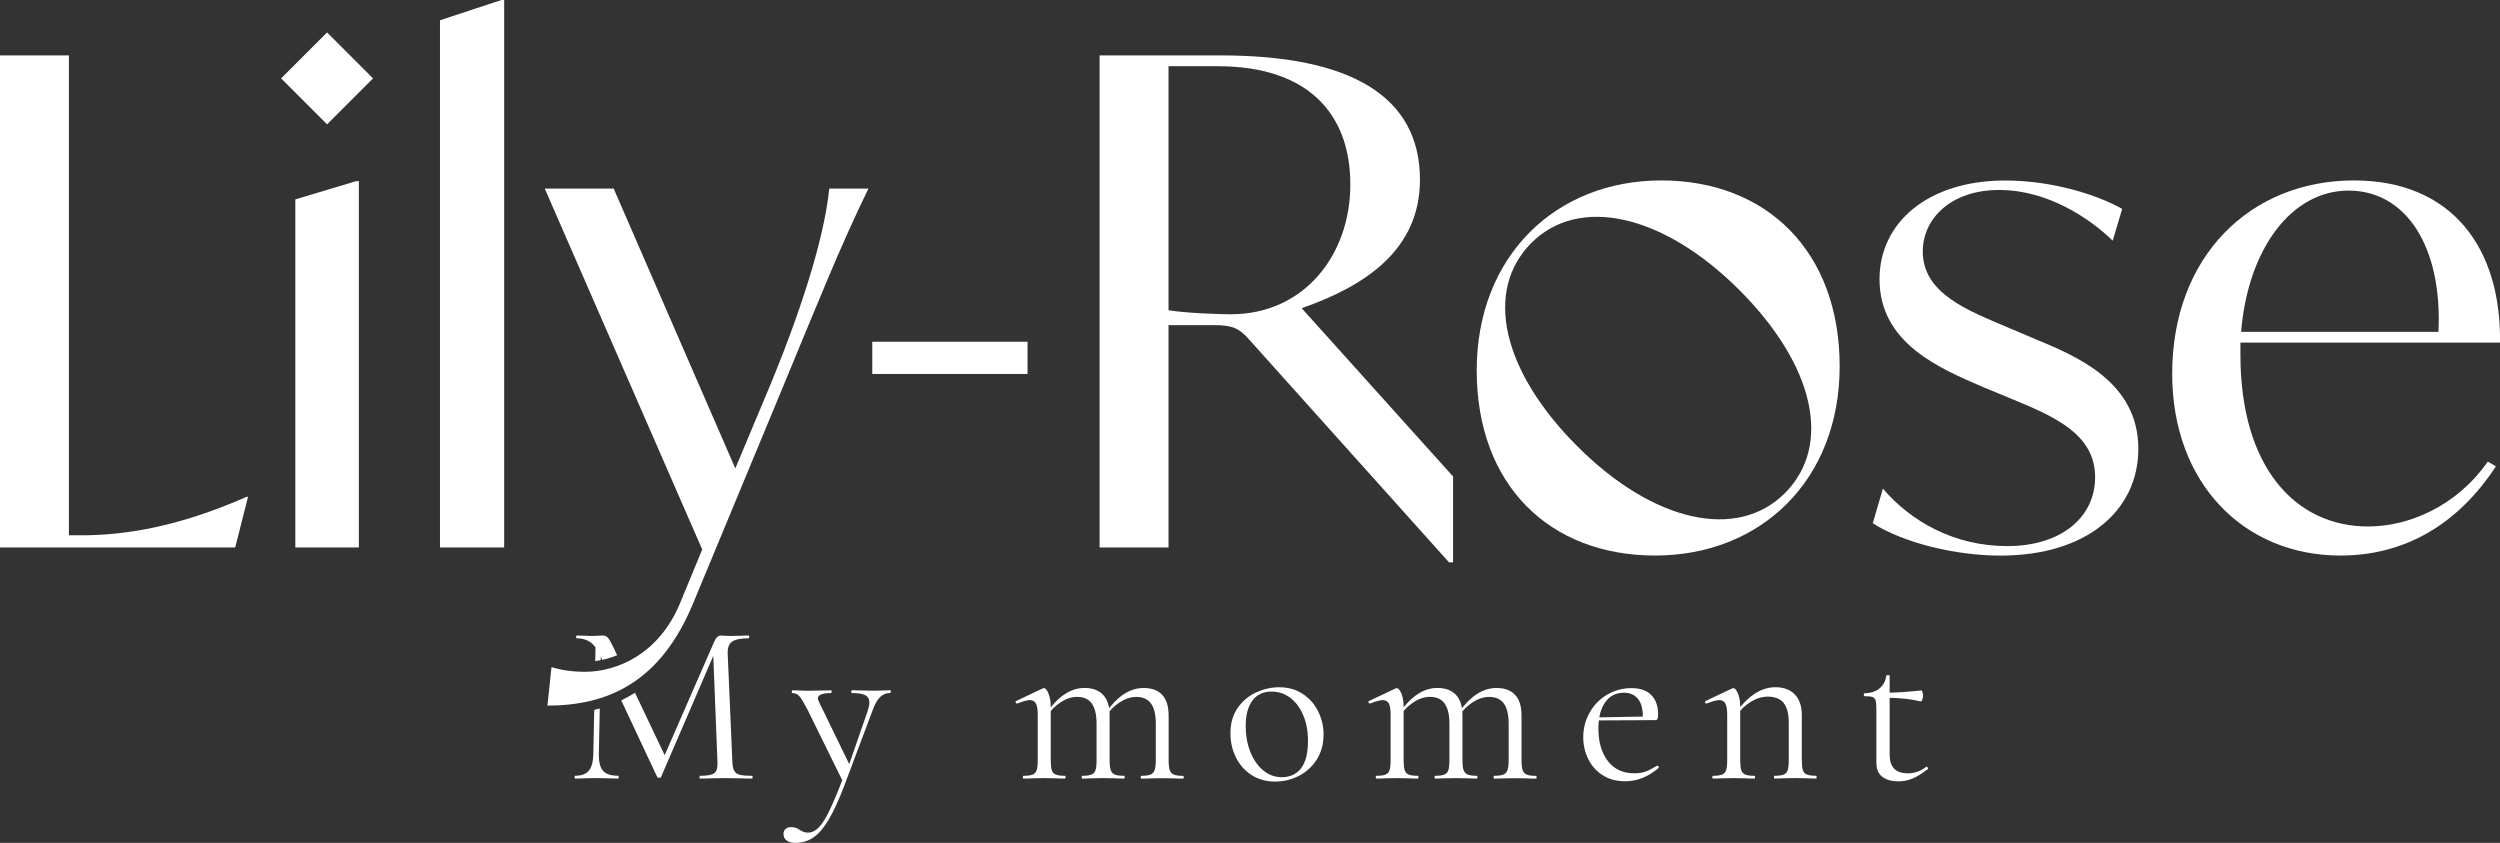 <svg viewBox="0 0 723.67 243.98" xmlns="http://www.w3.org/2000/svg" data-name="Gekozen logo" id="Gekozen_logo">
  <rect x="0" y="0" width="723.67" height="243.98" fill="#333333" stroke="none"/>
  <defs>
    <style>
      .cls-1 {
        fill: #fff;
        stroke-width: 0px;
      }
    </style>
  </defs>
  <g>
    <path d="M71.8,143.8l-3.72,14.67H0V16.04h19.95v138.91h3.72c11.74,0,27.39-2.15,47.74-11.15h.39Z" class="cls-1"></path>
    <path d="M81.38,22.69l13.3-13.3,13.3,13.3-13.3,13.3-13.3-13.3ZM85.49,57.71l17.61-5.28h.78v106.04h-18.39V57.71Z" class="cls-1"></path>
    <path d="M127.36,5.87L145.16,0h.78v158.47h-18.58V5.87Z" class="cls-1"></path>
    <path d="M251.39,54.58c-8.22,16.83-14.48,32.67-25.04,58.11l-25.82,62.21c-9.39,22.5-24.46,29.35-42.06,29.35l1.17-11.15c3.13.98,6.46,1.37,9.59,1.37,9.58,0,21.52-5.28,27.58-19.76l6.46-15.65-45.58-104.47h19.95l35.21,81,10.17-24.26c10.57-25.63,15.85-44.8,17.02-56.74h11.35Z" class="cls-1"></path>
    <path d="M420.62,137.93v24.85h-1.18l-57.91-64.56c-2.74-3.13-4.7-4.11-10.17-4.11h-13.11v64.37h-19.95V16.04h35.02c37.56,0,57.71,11.74,57.71,36,0,20.15-15.65,30.71-34.24,37.17l43.82,48.71ZM390.88,53.41c0-20.74-12.52-34.24-38.35-34.24h-14.28v70.63c4.5.78,14.08,1.17,18,1.17,21.32,0,34.63-17.22,34.63-37.56Z" class="cls-1"></path>
    <path d="M427.46,107.21c0-33.06,22.89-54.98,53.41-54.98s51.65,20.54,51.65,53.8c0,33.06-22.89,54.78-53.41,54.78s-51.65-20.35-51.65-53.61ZM503.51,83.98c-22.13-22.13-46.48-27.39-60.18-13.7-13.83,13.83-8.58,37.08,13.28,58.93,22.13,22.13,46.34,27.25,60.04,13.56,13.83-13.83,8.58-37.08-13.14-58.79Z" class="cls-1"></path>
    <path d="M542.11,151.43l2.93-9.98c8.02,9.39,20.54,16.63,36,16.63s25.43-8.22,25.43-19.96c0-12.52-11.93-17.61-24.26-22.69l-8.02-3.32c-12.72-5.48-30.13-12.72-30.13-31.3,0-16.44,14.08-28.56,36.39-28.56,13.89,0,27,4.3,33.85,8.22l-2.74,9.2c-6.85-6.65-18.98-14.68-32.87-14.68s-22.11,8.22-22.11,17.81c0,12.32,13.5,17.22,24.45,21.91l7.82,3.32c12.33,5.09,30.13,12.52,30.13,31.89,0,17.8-14.87,30.91-39.91,30.91-13.11,0-28.17-3.72-36.98-9.39Z" class="cls-1"></path>
    <path d="M648.53,99.19v3.52c0,32.48,15.85,49.69,36.98,49.69,11.74,0,25.63-5.87,34.63-18.78l2.35,1.37c-11.15,17.02-26.61,25.82-45,25.82-27.98,0-48.71-20.93-48.71-52.63,0-33.85,22.5-55.95,52.63-55.95,28.17,0,42.65,19.37,42.26,46.95h-75.13ZM648.73,96.06h57.13c1.17-24.65-9.39-40.89-26.02-40.89s-29.15,17.02-31.11,40.89Z" class="cls-1"></path>
    <rect height="9.33" width="44.94" y="98.92" x="252.5" class="cls-1"></rect>
  </g>
  <g>
    <g>
      <path d="M178.65,189.67l-1.07-2.26c-.7-1.46-1.25-2.4-1.62-2.82-.38-.42-.85-.63-1.42-.63-.31,0-.74.02-1.29.07-.55.04-1.23.06-2.02.06s-1.41-.02-1.86-.06l-2.45-.07c-.08,0-.13.13-.13.4s.04.4.13.4c1.55,0,2.86.37,3.94,1.12.55.38,1.06.88,1.52,1.49l-.08,4c.53-.07,1.06-.16,1.59-.27l.02-1,.43.91c1.42-.31,2.87-.76,4.31-1.35Z" class="cls-1"></path>
      <path d="M174.54,223.11c-.84-.97-1.24-2.63-1.19-4.97l.26-13.06c-.52.15-1.06.28-1.6.42l-.26,12.64c-.04,2.29-.47,3.94-1.29,4.93-.82,1-2.15,1.49-4,1.49-.09,0-.13.13-.13.4s.04.4.13.4c1.15,0,2.03-.02,2.65-.07l3.44-.06,3.58.06c.66.04,1.61.07,2.85.07.08,0,.13-.13.13-.4s-.04-.4-.13-.4c-2.12,0-3.6-.48-4.44-1.46Z" class="cls-1"></path>
      <path d="M217.66,224.57c-1.68,0-2.89-.11-3.64-.33-.75-.22-1.27-.64-1.56-1.26s-.45-1.61-.49-2.98l-1.32-30.67c-.09-1.77.34-2.97,1.29-3.61.95-.64,2.55-.96,4.8-.96.09,0,.13-.13.13-.4s-.04-.4-.13-.4c-.97,0-1.7.02-2.19.07l-3.11.06c-.71,0-1.27-.02-1.69-.06-.42-.04-.74-.07-.96-.07-.84,0-1.5.55-1.99,1.66l-14.4,32.98-8.59-18.07c-1.29.8-2.6,1.55-3.98,2.2l10.4,22.17c.17.18.37.26.6.26.26,0,.44-.09.53-.26l15.11-35.04,1.19,30.14c.08,1.32.01,2.3-.24,2.92-.24.62-.73,1.05-1.46,1.29-.73.24-1.84.36-3.34.36-.09,0-.13.13-.13.4s.04.4.13.4c1.28,0,2.27-.02,2.98-.07l4.24-.06,4.57.06c.79.04,1.87.07,3.25.07.13,0,.2-.13.2-.4s-.07-.4-.2-.4Z" class="cls-1"></path>
    </g>
    <path d="M257.87,200.19c0,.26-.07.4-.2.4-1.11,0-2.06.39-2.89,1.16-.82.77-1.55,2.09-2.22,3.94l-8.08,21.53c-1.63,4.28-3.17,7.63-4.6,10.04-1.43,2.4-2.91,4.13-4.44,5.17-1.52,1.03-3.28,1.56-5.26,1.56-.97,0-1.78-.22-2.42-.66-.64-.44-.96-1.08-.96-1.92,0-.62.2-1.11.6-1.46.4-.35.88-.53,1.46-.53s1.06.07,1.46.2c.4.13.82.35,1.26.66.09.04.34.18.76.4.42.22.94.33,1.56.33,1.1,0,2.14-.49,3.12-1.49.97-.99,2.02-2.66,3.14-5,1.12-2.34,2.49-5.61,4.07-9.8l-.07,1.86-10.46-21.26c-1.02-1.94-1.79-3.21-2.32-3.81-.53-.6-1.21-.89-2.05-.89-.09,0-.13-.13-.13-.4s.04-.4.13-.4l2.25.06c.53.04,1.26.07,2.19.07l4.24-.07c.62-.04,1.48-.06,2.58-.06.09,0,.13.13.13.4s-.04.4-.13.4c-2.56,0-3.84.51-3.84,1.52,0,.26.11.62.33,1.06l9.08,18.68-1.52,2.71,6.49-18.68c.35-1.06.53-1.9.53-2.52,0-1.02-.4-1.73-1.19-2.15-.79-.42-2.1-.63-3.91-.63-.08,0-.13-.13-.13-.4s.04-.4.13-.4c1.19,0,2.1.02,2.72.06l3.98.07,2.38-.07c.44-.04,1.12-.06,2.05-.06.13,0,.2.13.2.4Z" class="cls-1"></path>
    <path d="M296.08,224.97c0-.27.07-.4.2-.4,1.19,0,2.08-.12,2.65-.36s.96-.67,1.16-1.29c.2-.62.3-1.59.3-2.92v-13.11c0-1.5-.18-2.58-.53-3.25-.35-.66-.95-.99-1.79-.99-.71,0-1.9.33-3.58.99h-.13c-.17,0-.3-.1-.37-.3-.06-.2-.01-.34.17-.43l7.68-3.64c.08-.04.22-.07.4-.07.39,0,.82.51,1.25,1.52.44,1.02.66,2.32.66,3.91v15.37c0,1.32.1,2.3.3,2.92s.58,1.05,1.16,1.29,1.46.36,2.65.36c.13,0,.2.13.2.4s-.06.4-.2.4c-1.02,0-1.81-.02-2.38-.07l-3.58-.06-3.64.06c-.58.04-1.37.07-2.38.07-.13,0-.2-.13-.2-.4ZM313.11,224.97c0-.27.07-.4.2-.4,1.19,0,2.08-.12,2.65-.36s.96-.67,1.16-1.29c.2-.62.3-1.59.3-2.92v-10.53c0-2.61-.46-4.55-1.39-5.83-.93-1.28-2.34-1.92-4.24-1.92-1.59,0-3.18.52-4.77,1.56-1.59,1.04-2.96,2.44-4.11,4.21l-.26-.8c1.86-2.6,3.7-4.51,5.53-5.73,1.83-1.21,3.75-1.82,5.73-1.82,2.34,0,4.14.66,5.4,1.99s1.88,3.29,1.88,5.89v12.98c0,1.32.11,2.3.33,2.92.22.62.62,1.05,1.19,1.29s1.46.36,2.65.36c.13,0,.2.13.2.4s-.07.4-.2.4c-1.01,0-1.83-.02-2.45-.07l-3.58-.06-3.64.06c-.57.04-1.37.07-2.38.07-.13,0-.2-.13-.2-.4ZM330.2,224.97c0-.27.07-.4.2-.4,1.19,0,2.08-.12,2.65-.36s.97-.68,1.19-1.32c.22-.64.33-1.6.33-2.88v-10.53c0-2.61-.46-4.55-1.39-5.83-.93-1.28-2.36-1.92-4.31-1.92-1.54,0-3.12.52-4.74,1.56-1.61,1.04-2.99,2.44-4.14,4.21l-.26-.8c1.86-2.6,3.7-4.51,5.53-5.73,1.83-1.21,3.76-1.82,5.79-1.82,2.34,0,4.13.66,5.37,1.99,1.24,1.32,1.86,3.34,1.86,6.03v12.85c0,1.32.11,2.3.33,2.92.22.62.61,1.05,1.19,1.29.57.24,1.46.36,2.65.36.13,0,.2.13.2.4s-.07.4-.2.4c-1.02,0-1.83-.02-2.45-.07l-3.58-.06-3.58.06c-.62.04-1.43.07-2.45.07-.13,0-.2-.13-.2-.4Z" class="cls-1"></path>
    <path d="M362.29,224.34c-1.96-1.26-3.48-2.96-4.53-5.1-1.06-2.14-1.59-4.47-1.59-6.99,0-2.87.7-5.31,2.09-7.32,1.39-2.01,3.18-3.51,5.37-4.5,2.19-1,4.4-1.49,6.65-1.49,2.61,0,4.88.64,6.82,1.92,1.95,1.28,3.44,2.97,4.47,5.07,1.04,2.1,1.56,4.32,1.56,6.66,0,2.74-.64,5.14-1.92,7.19-1.28,2.05-2.99,3.64-5.14,4.77-2.14,1.12-4.47,1.69-6.99,1.69s-4.83-.63-6.79-1.89ZM376.63,222.38c1.32-1.72,1.99-4.37,1.99-7.95,0-2.74-.45-5.19-1.36-7.35-.91-2.16-2.15-3.85-3.75-5.07-1.59-1.21-3.4-1.82-5.43-1.82-2.38,0-4.23.86-5.53,2.58-1.3,1.72-1.96,4.2-1.96,7.42,0,2.69.44,5.17,1.33,7.42.88,2.25,2.12,4.04,3.71,5.37,1.59,1.32,3.38,1.99,5.37,1.99,2.43,0,4.3-.86,5.63-2.58Z" class="cls-1"></path>
    <path d="M398.23,224.97c0-.27.07-.4.2-.4,1.19,0,2.08-.12,2.65-.36s.96-.67,1.16-1.29c.2-.62.3-1.59.3-2.92v-13.11c0-1.5-.17-2.58-.53-3.25-.35-.66-.95-.99-1.79-.99-.71,0-1.9.33-3.58.99h-.13c-.18,0-.3-.1-.37-.3s-.01-.34.16-.43l7.68-3.64c.09-.04.22-.07.4-.07.4,0,.82.51,1.26,1.52.44,1.02.66,2.32.66,3.91v15.37c0,1.32.1,2.3.3,2.92.2.62.58,1.05,1.16,1.29.57.24,1.46.36,2.65.36.13,0,.2.13.2.4s-.07.4-.2.4c-1.02,0-1.81-.02-2.38-.07l-3.58-.06-3.64.06c-.57.04-1.37.07-2.38.07-.13,0-.2-.13-.2-.4ZM415.25,224.97c0-.27.07-.4.2-.4,1.19,0,2.08-.12,2.65-.36s.96-.67,1.16-1.29c.2-.62.3-1.59.3-2.92v-10.53c0-2.61-.47-4.55-1.39-5.83-.92-1.28-2.34-1.92-4.24-1.92-1.59,0-3.18.52-4.77,1.56-1.59,1.04-2.96,2.44-4.11,4.21l-.26-.8c1.85-2.6,3.7-4.51,5.53-5.73s3.74-1.82,5.73-1.82c2.34,0,4.14.66,5.39,1.99,1.26,1.32,1.89,3.29,1.89,5.89v12.98c0,1.32.11,2.3.33,2.92.22.62.62,1.05,1.19,1.29s1.46.36,2.65.36c.13,0,.2.13.2.4s-.07.4-.2.4c-1.02,0-1.83-.02-2.45-.07l-3.58-.06-3.64.06c-.58.04-1.37.07-2.38.07-.13,0-.2-.13-.2-.4ZM432.34,224.97c0-.27.07-.4.2-.4,1.19,0,2.08-.12,2.65-.36s.97-.68,1.19-1.32c.22-.64.33-1.6.33-2.88v-10.53c0-2.61-.47-4.55-1.39-5.83-.92-1.28-2.36-1.92-4.3-1.92-1.55,0-3.13.52-4.74,1.56-1.61,1.04-2.99,2.44-4.14,4.21l-.26-.8c1.86-2.6,3.7-4.51,5.53-5.73,1.83-1.21,3.76-1.82,5.8-1.82,2.34,0,4.13.66,5.36,1.99,1.24,1.32,1.86,3.34,1.86,6.03v12.85c0,1.32.11,2.3.33,2.92s.62,1.05,1.19,1.29,1.46.36,2.65.36c.13,0,.2.13.2.4s-.06.4-.2.4c-1.02,0-1.83-.02-2.45-.07l-3.58-.06-3.57.06c-.62.04-1.44.07-2.45.07-.13,0-.2-.13-.2-.4Z" class="cls-1"></path>
    <path d="M463.86,224.37c-1.81-1.19-3.19-2.76-4.14-4.7s-1.42-4.02-1.42-6.23c0-2.61.62-5,1.86-7.19s2.92-3.91,5.07-5.17c2.14-1.26,4.49-1.89,7.05-1.89s4.37.66,5.7,1.99c1.32,1.32,1.99,3.18,1.99,5.56,0,.62-.06,1.06-.17,1.32-.11.26-.32.4-.62.4h-3.71l.07-1.19c0-2.21-.49-3.88-1.46-5.03-.97-1.15-2.29-1.72-3.98-1.72-2.34,0-4.16.93-5.46,2.78-1.3,1.86-1.96,4.4-1.96,7.62,0,3.84.91,6.96,2.72,9.34,1.81,2.38,4.35,3.58,7.62,3.58,1.33,0,2.46-.17,3.41-.53s2.02-.91,3.21-1.66h.07c.13,0,.25.08.37.23.11.15.12.3.03.43-3,2.56-6.22,3.84-9.67,3.84-2.56,0-4.75-.6-6.56-1.79ZM461.42,207.68l15.04-.27v1.06l-14.97.07-.06-.86Z" class="cls-1"></path>
    <path d="M495.66,224.97c0-.27.07-.4.2-.4,1.19,0,2.08-.12,2.65-.36s.96-.67,1.16-1.29c.2-.62.3-1.59.3-2.92v-13.11c0-1.5-.17-2.58-.53-3.25-.35-.66-.95-.99-1.79-.99-.71,0-1.9.33-3.58.99h-.13c-.18,0-.3-.1-.37-.3s-.01-.34.16-.43l7.68-3.64c.09-.04.22-.07.4-.07.4,0,.82.51,1.26,1.52.44,1.02.66,2.32.66,3.91v15.37c0,1.32.1,2.3.3,2.92.2.62.58,1.05,1.16,1.29.57.24,1.46.36,2.65.36.13,0,.2.13.2.4s-.07.4-.2.4c-1.02,0-1.81-.02-2.38-.07l-3.58-.06-3.64.06c-.57.04-1.37.07-2.38.07-.13,0-.2-.13-.2-.4ZM513.48,224.97c0-.27.06-.4.2-.4,1.19,0,2.08-.12,2.65-.36s.96-.67,1.16-1.29.3-1.59.3-2.92v-10.73c0-2.65-.49-4.58-1.49-5.8s-2.53-1.82-4.6-1.82c-1.64,0-3.28.51-4.94,1.52-1.65,1.02-3.08,2.41-4.27,4.17l-.26-.8c1.94-2.6,3.86-4.53,5.76-5.76,1.9-1.23,3.86-1.85,5.89-1.85,2.43,0,4.32.69,5.66,2.09,1.34,1.39,2.02,3.39,2.02,5.99v12.98c0,1.32.1,2.3.3,2.92.2.62.58,1.05,1.16,1.29s1.46.36,2.65.36c.13,0,.2.13.2.4s-.07.4-.2.4c-1.01,0-1.81-.02-2.38-.07l-3.57-.06-3.64.06c-.57.04-1.37.07-2.38.07-.13,0-.2-.13-.2-.4Z" class="cls-1"></path>
    <path d="M544.94,224.9c-1.19-.84-1.79-2.23-1.79-4.17v-15.56c0-1.15-.08-1.97-.23-2.45-.16-.48-.46-.8-.89-.96-.44-.15-1.19-.23-2.25-.23-.18,0-.27-.14-.27-.43s.09-.43.27-.43c1.76-.04,3.2-.52,4.3-1.42s1.74-2.11,1.92-3.61c0-.13.17-.2.53-.2.31,0,.46.07.46.2v22.85c0,3.57,1.74,5.36,5.23,5.36,2.03,0,3.8-.62,5.3-1.85l.13-.07c.17,0,.31.1.4.3.08.2.07.34-.07.43-1.64,1.28-3.1,2.19-4.4,2.72-1.3.53-2.66.8-4.07.8-1.86,0-3.38-.42-4.57-1.26ZM545.87,201.98v-1.46c2.78,0,6.23-.22,10.33-.66.09,0,.19.17.3.5s.16.69.16,1.09c0,.35-.07.72-.23,1.09-.15.38-.32.54-.49.5-2.83-.71-6.18-1.06-10.07-1.06Z" class="cls-1"></path>
  </g>
</svg>